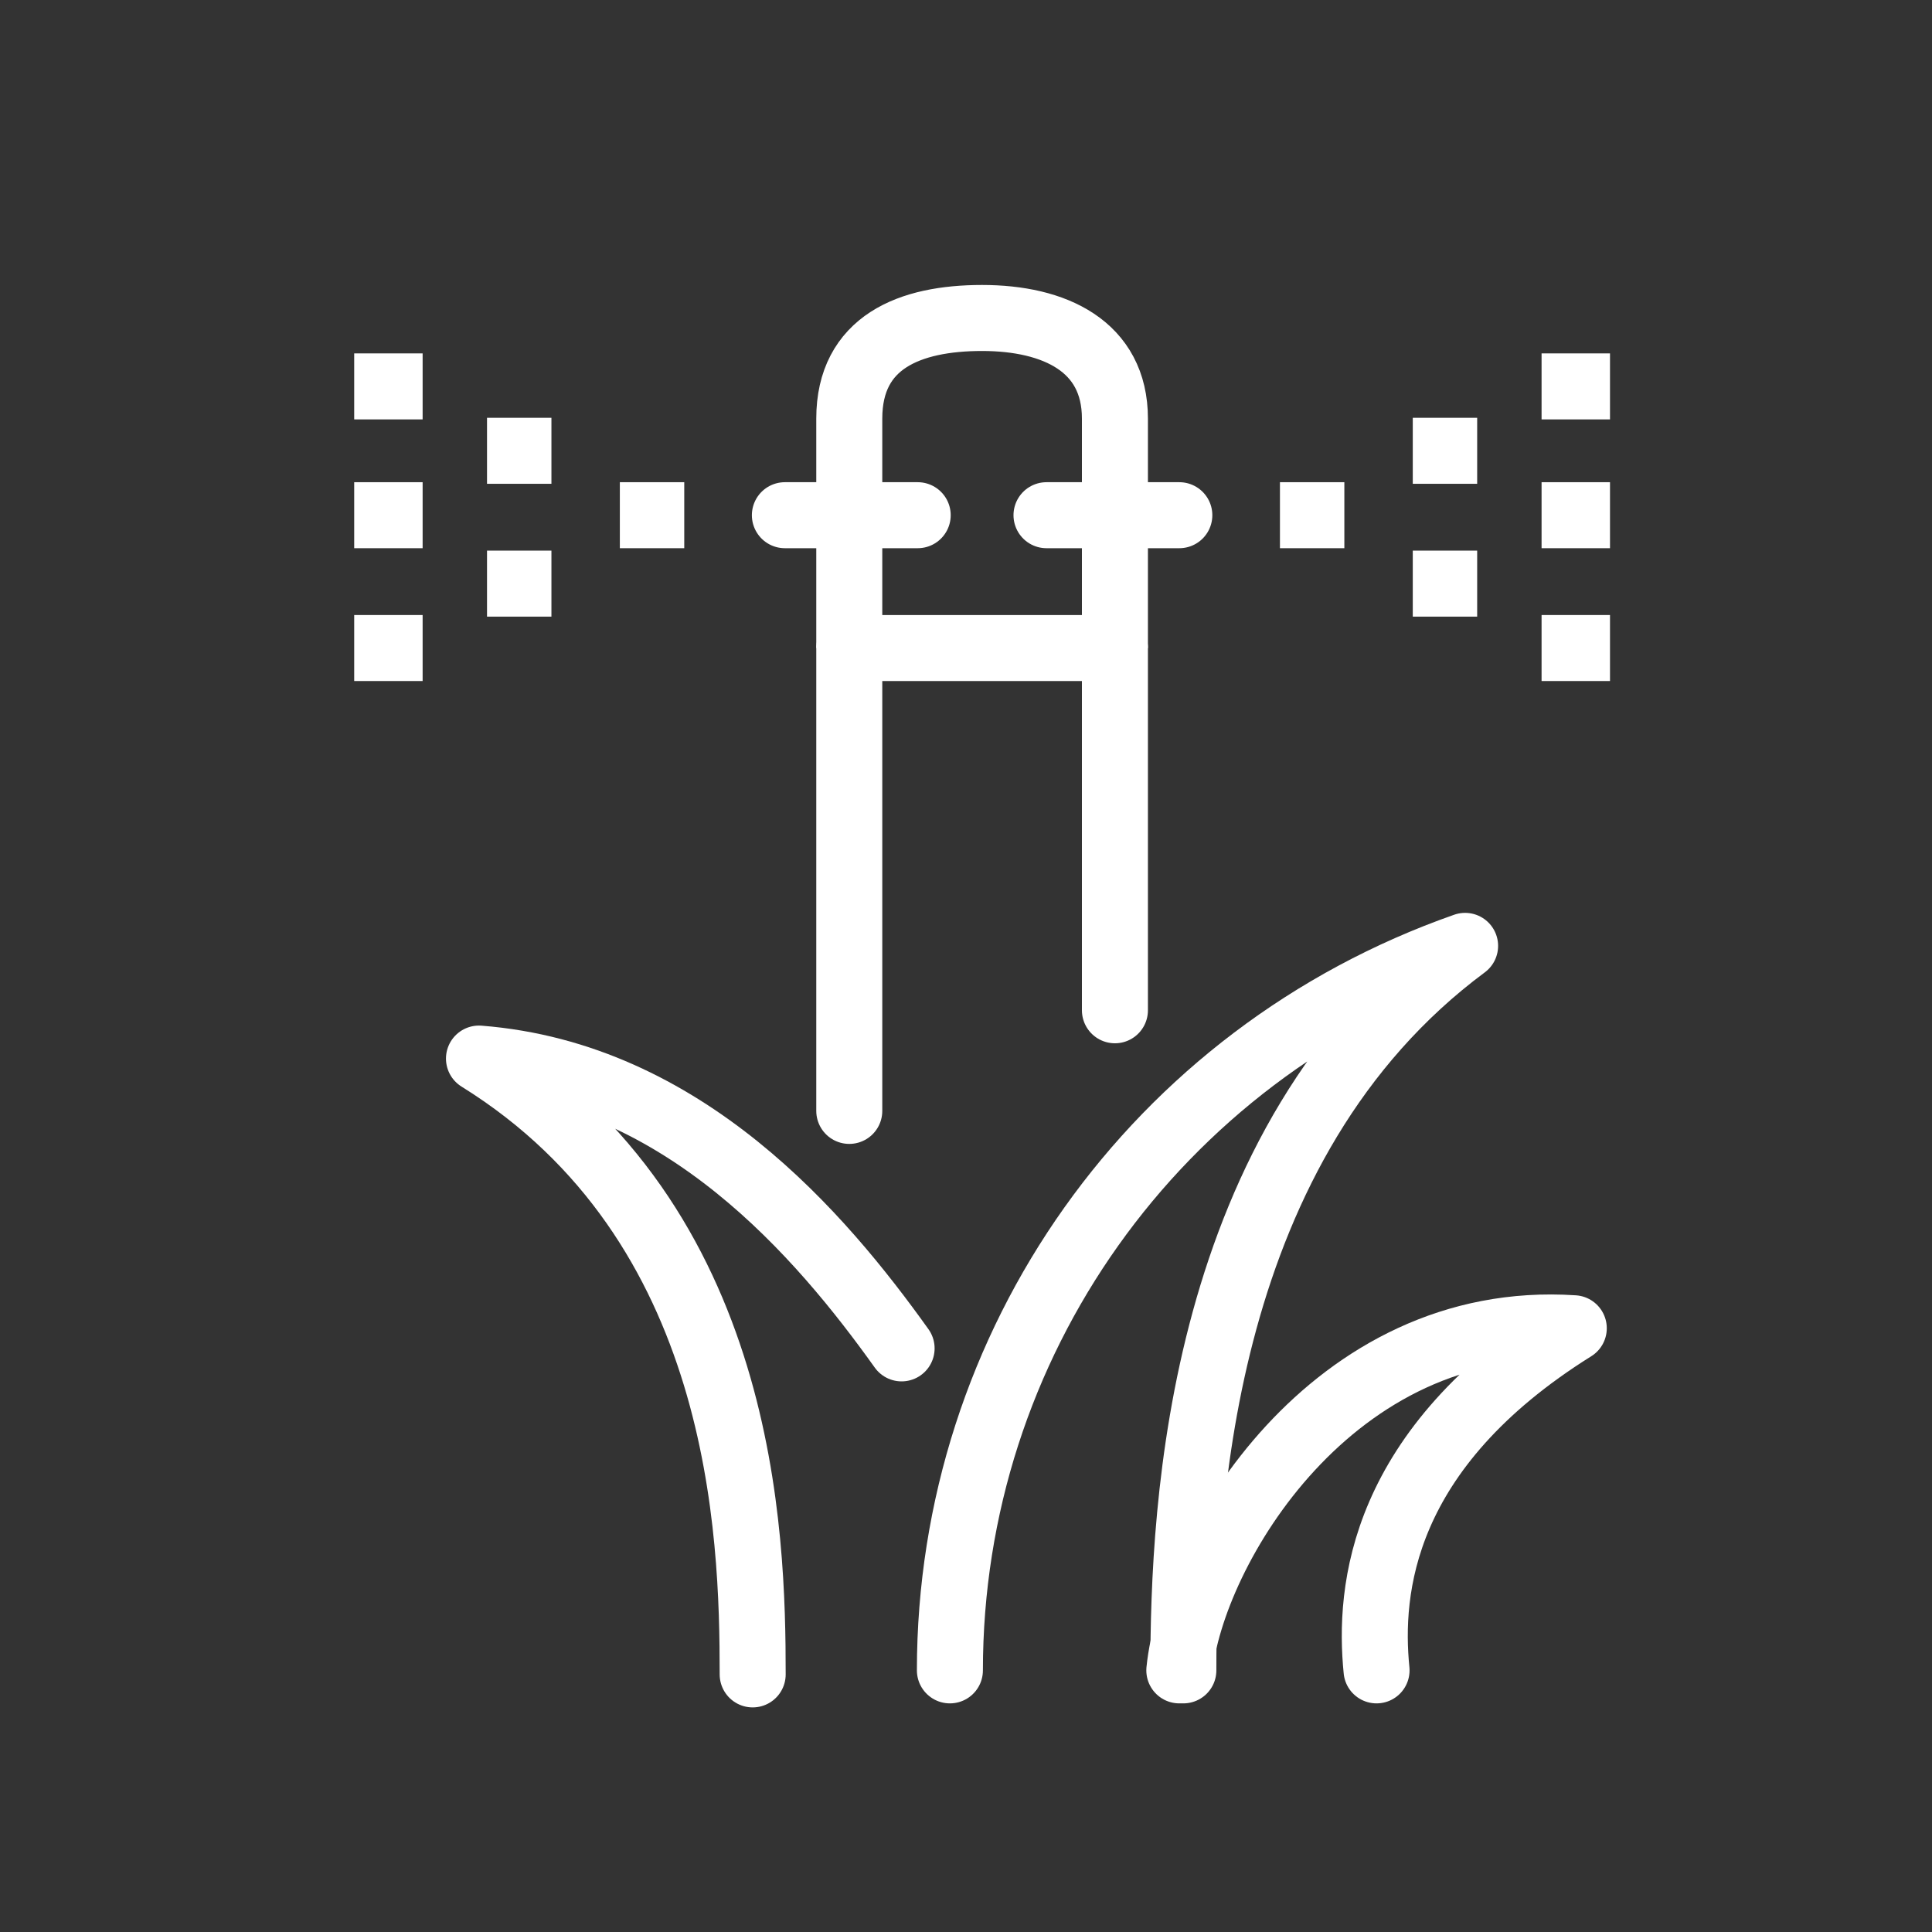 <?xml version="1.0" encoding="utf-8"?>
<!-- Generator: Adobe Illustrator 25.2.1, SVG Export Plug-In . SVG Version: 6.00 Build 0)  -->
<svg version="1.1" id="icons" xmlns="http://www.w3.org/2000/svg" xmlns:xlink="http://www.w3.org/1999/xlink" x="0px" y="0px"
	 viewBox="0 0 48 48" style="enable-background:new 0 0 48 48;" xml:space="preserve">
<rect x="0" y="0" width="48" height="48" fill="#333333" stroke="none"/>
<style type="text/css">
	.st0{fill:none;stroke:#FFFFFF;stroke-width:1.64;stroke-linecap:round;stroke-linejoin:round;}
	.st1{fill:none;stroke:#FFFFFF;stroke-width:1.64;stroke-miterlimit:10;}
	.st2{fill:none;stroke:#FFFFFF;stroke-width:1.64;stroke-linecap:round;stroke-miterlimit:10;}
</style>
<path class="st0" d="M23.6,41.5c0-8.1,5.1-15.3,12.8-18c-6.6,4.9-7,13.9-7,18"/>
<path class="st0" d="M22.4,33.5c-2-2.8-5.4-6.8-10.5-7.2c6.6,4.1,6.8,11.8,6.8,15.3"/>
<path class="st0" d="M29.3,41.5c0.3-3,3.8-8.9,9.8-8.5c-4.8,3-5.1,6.5-4.9,8.5"/>
<polyline class="st0" points="21.1,27.6 21.1,16.1 27.7,16.1 27.7,25.1 "/>
<path class="st1" d="M27.7,16.1v-5.7c0-1.8-1.5-2.5-3.3-2.5s-3.3,0.6-3.3,2.5v5.7"/>
<line class="st1" x1="36.7" y1="11.2" x2="35.1" y2="11.2"/>
<line class="st1" x1="36.7" y1="14.5" x2="35.1" y2="14.5"/>
<line class="st1" x1="33.4" y1="12.8" x2="31.8" y2="12.8"/>
<line class="st1" x1="40" y1="12.8" x2="38.3" y2="12.8"/>
<line class="st1" x1="40" y1="16.1" x2="38.3" y2="16.1"/>
<line class="st1" x1="40" y1="9.6" x2="38.3" y2="9.6"/>
<line class="st1" x1="12.1" y1="11.2" x2="13.7" y2="11.2"/>
<line class="st1" x1="12.1" y1="14.5" x2="13.7" y2="14.5"/>
<line class="st1" x1="15.4" y1="12.8" x2="17" y2="12.8"/>
<line class="st1" x1="8.8" y1="12.8" x2="10.5" y2="12.8"/>
<line class="st1" x1="8.8" y1="16.1" x2="10.5" y2="16.1"/>
<line class="st1" x1="8.8" y1="9.6" x2="10.5" y2="9.6"/>
<line class="st2" x1="26" y1="12.8" x2="29.3" y2="12.8"/>
<line class="st2" x1="19.5" y1="12.8" x2="22.8" y2="12.8"/>
</svg>
